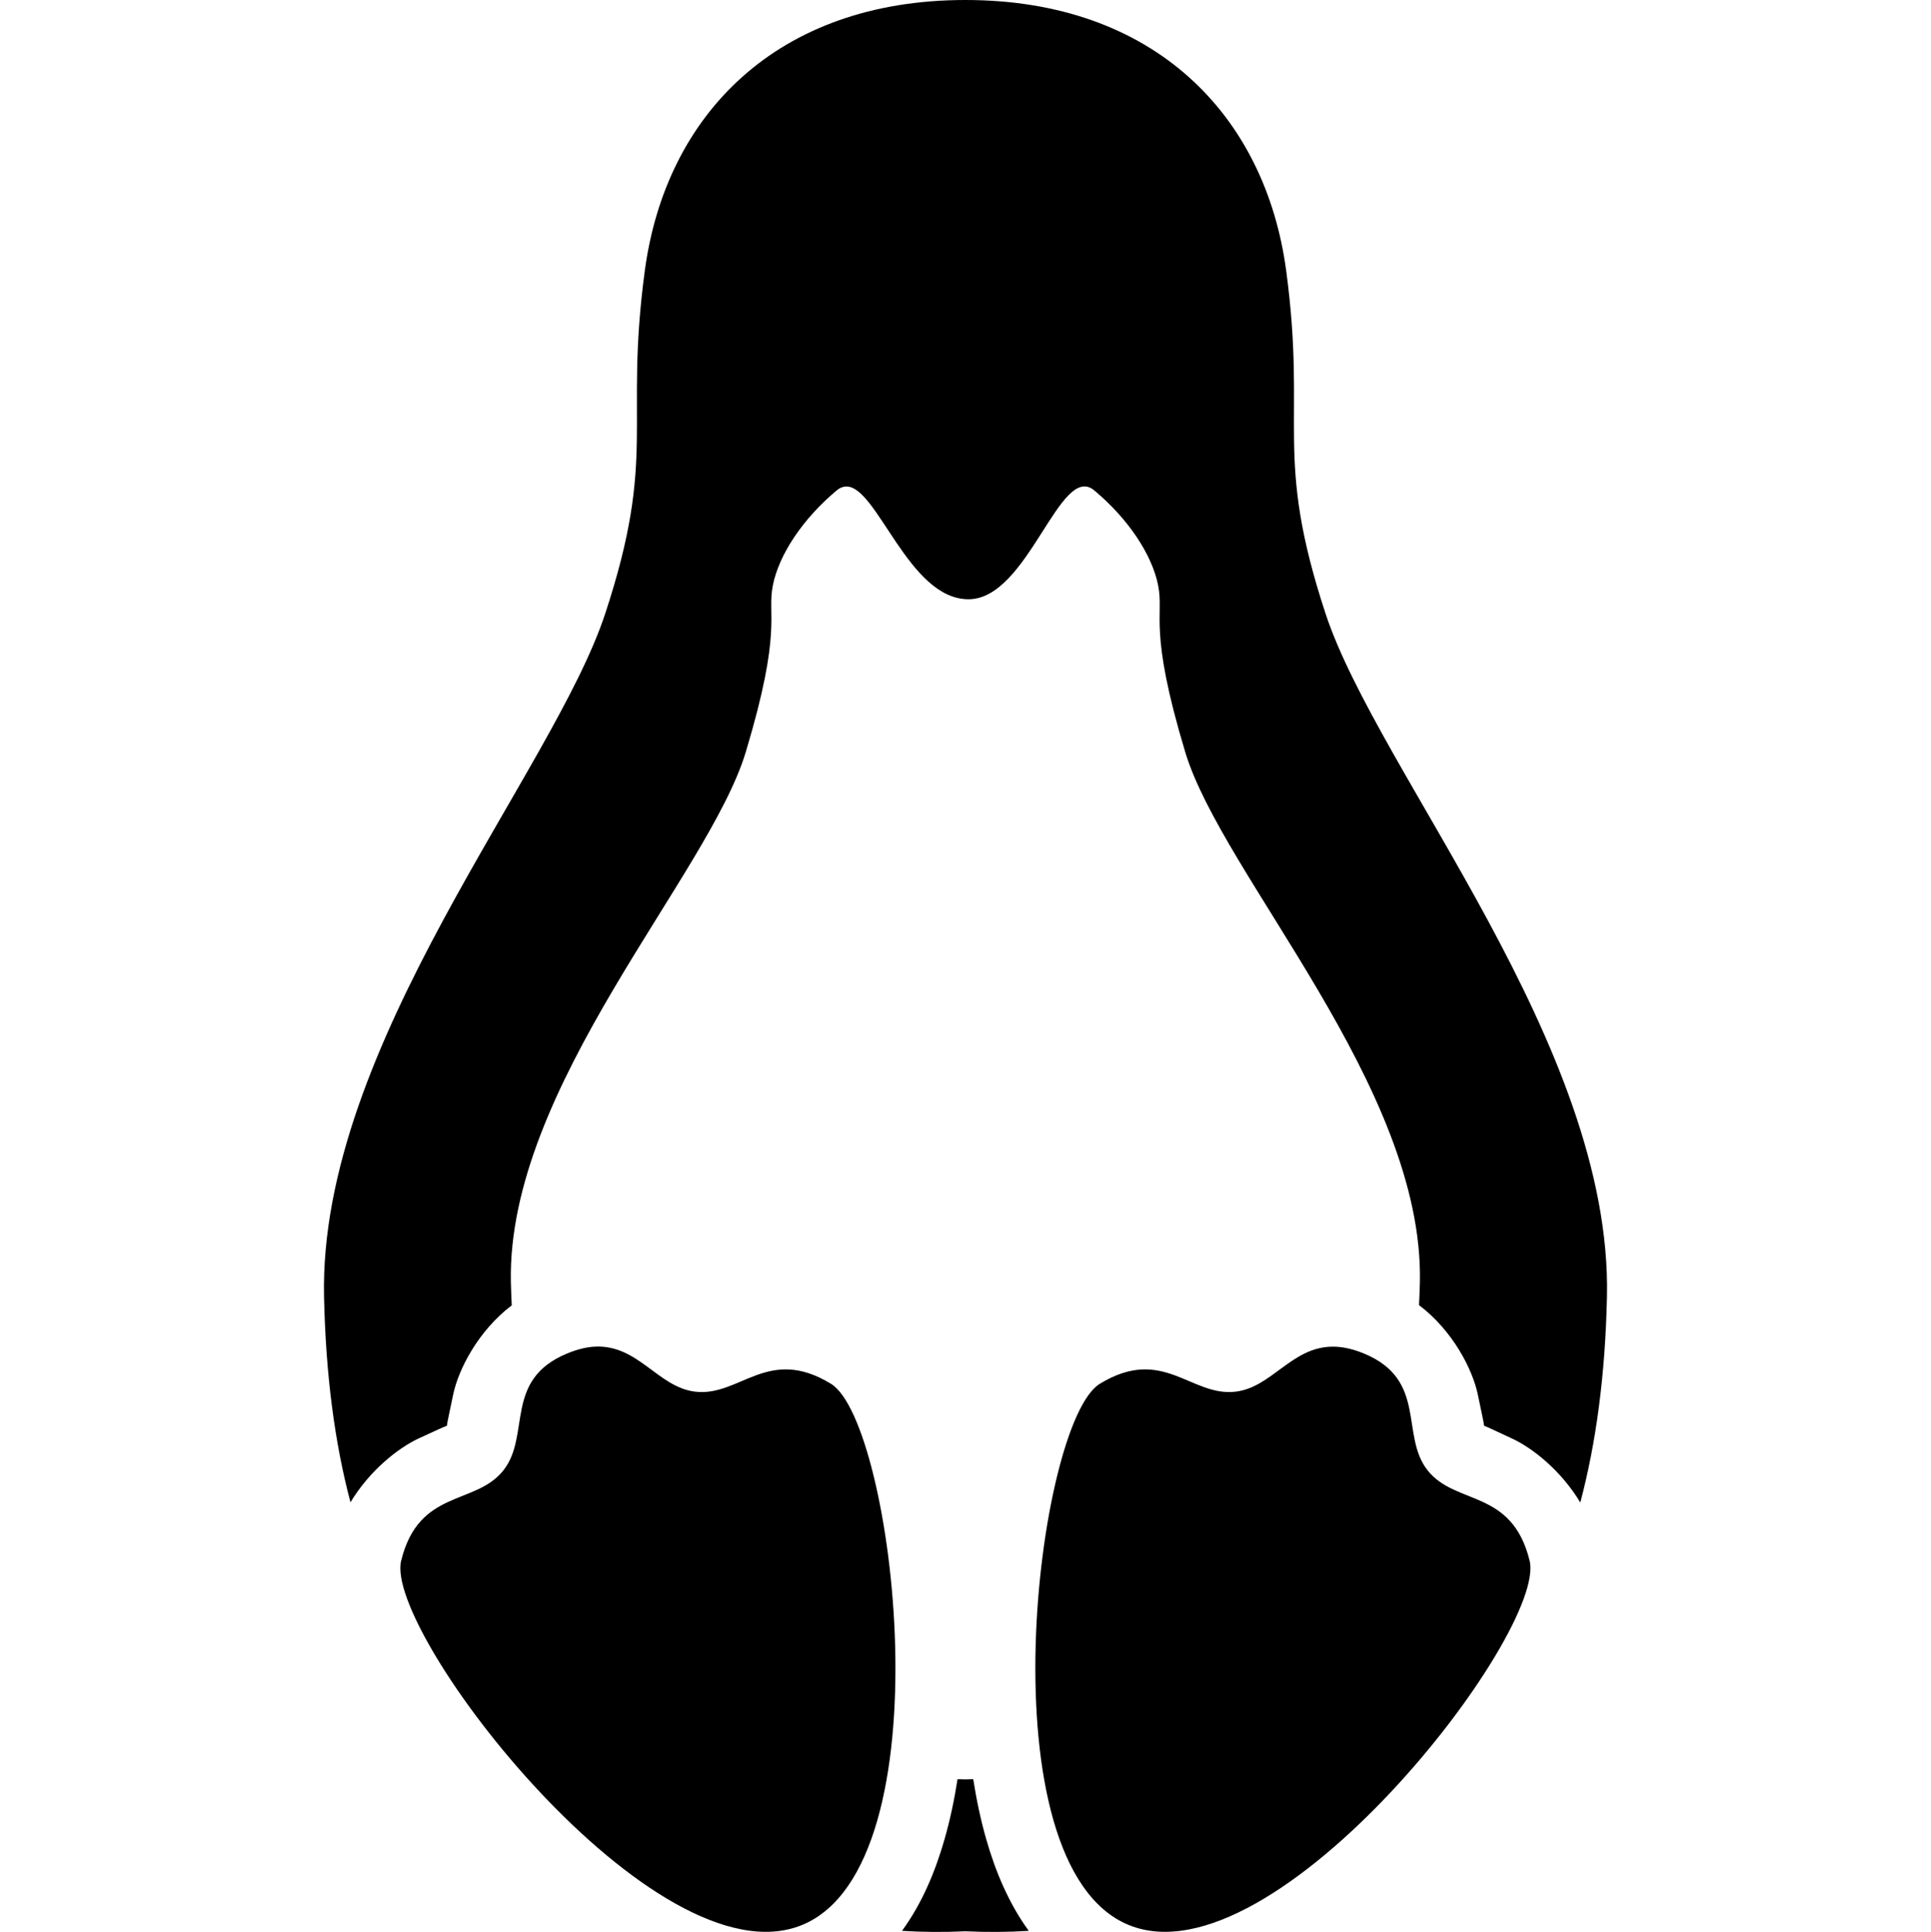 <?xml version="1.0" encoding="UTF-8" standalone="no"?>
<svg:svg
   xmlns:dc="http://purl.org/dc/elements/1.1/"
   xmlns:cc="http://creativecommons.org/ns#"
   xmlns:rdf="http://www.w3.org/1999/02/22-rdf-syntax-ns#"
   xmlns:svg="http://www.w3.org/2000/svg"
   width="777"
   height="777.285"
   id="svg4312"
   version="1.1">
  <svg:title
     id="title5291">Stycil Tux</svg:title>
  <svg:defs
     id="defs4314">
    <svg:linearGradient
       id="linearGradient3910-6-0-8-7-7-8">
      <svg:stop
         style="stop-color:#000000;stop-opacity:1;"
         offset="0"
         id="stop3912-5-9-3-8-7-4" />
      <svg:stop
         style="stop-color:#4c4c4c;stop-opacity:1;"
         offset="1"
         id="stop3914-0-1-3-0-6-9" />
    </svg:linearGradient>
    <svg:linearGradient
       id="linearGradient3910-6-0-8-7-81">
      <svg:stop
         style="stop-color:#ffffff;stop-opacity:1;"
         offset="0"
         id="stop3912-5-9-3-8-5" />
      <svg:stop
         style="stop-color:#a6a6a6;stop-opacity:1;"
         offset="1"
         id="stop3914-0-1-3-0-64" />
    </svg:linearGradient>
    <svg:linearGradient
       id="linearGradient4565-3">
      <svg:stop
         style="stop-color:#939393;stop-opacity:1;"
         offset="0"
         id="stop4567-1" />
      <svg:stop
         style="stop-color:#000000;stop-opacity:1;"
         offset="1"
         id="stop4569-9" />
    </svg:linearGradient>
    <svg:linearGradient
       id="linearGradient4617-7">
      <svg:stop
         id="stop4619-9"
         offset="0"
         style="stop-color:#ffffff;stop-opacity:0;" />
      <svg:stop
         id="stop4621-5"
         offset="1"
         style="stop-color:#a6a6a6;stop-opacity:0.5" />
    </svg:linearGradient>
    <svg:clipPath
       clipPathUnits="userSpaceOnUse"
       id="clipPath4719-2">
      <svg:rect
         style="color:#000000;display:inline;overflow:visible;visibility:visible;fill:#000000;fill-opacity:1;fill-rule:nonzero;stroke:none;stroke-width:15;marker:none;enable-background:accumulate"
         id="rect4721-4"
         width="1352.342"
         height="1135.79"
         x="-490.555"
         y="-358.505" />
    </svg:clipPath>
  </svg:defs>
  <svg:g
     id="layer5"
     style="display:inline">
    <svg:path
       style="color:#000000;display:inline;overflow:visible;visibility:visible;fill:#000000;fill-opacity:1;fill-rule:nonzero;stroke:none;stroke-width:15;marker:none;enable-background:accumulate"
       d="M 388.456,-1.532035e-6 C 312.473,-1.532035e-6 267.866,46.353 259.465,108.855 c -8.401,62.502 5.125,73.955 -15.915,137.96 -21.04,64.003 -115.37,173.72 -113.164,274.952 0.687,31.517 4.316,58.806 10.639,82.653 7.752,-12.845 19.238,-21.897 27.609,-25.763 6.535,-3.017 9.694,-4.468 11.167,-5.012 0.214,-1.619 1.042,-5.306 2.55,-12.574 2.071,-9.982 10.008,-25.611 23.565,-35.875 -0.138,-3.109 -0.288,-6.187 -0.352,-9.408 -1.566,-78.518 79.586,-163.582 94.523,-213.226 14.937,-49.642 8.439,-54.755 10.903,-67.089 2.464,-12.334 11.976,-26.702 25.675,-38.161 1.305,-1.092 2.575,-1.571 3.869,-1.583 12.489,-0.118 24.987,45.348 49.152,45.371 24.165,0.028 36.736,-55.425 50.647,-43.788 13.699,11.459 23.211,25.826 25.675,38.161 2.464,12.334 -4.034,17.447 10.903,67.089 14.937,49.644 96.001,134.708 94.435,213.226 -0.065,3.191 -0.217,6.239 -0.352,9.32 13.617,10.262 21.577,25.956 23.653,35.963 1.508,7.268 2.336,10.955 2.55,12.574 1.469,0.543 4.641,2.078 11.167,5.1 8.374,3.877 19.791,12.913 27.522,25.763 6.34,-23.871 10.04,-51.178 10.727,-82.741 C 648.819,420.535 554.402,310.818 533.362,246.815 512.322,182.811 525.936,171.358 517.535,108.855 509.134,46.353 464.439,-1.532035e-6 388.456,-1.532035e-6 Z M 239.154,541.814 c -3.262,0.189 -6.868,1.066 -10.903,2.726 -25.826,10.622 -14.481,32.999 -25.763,47.13 -11.282,14.132 -33.934,7.325 -41.062,36.226 -7.128,28.902 102.438,170.804 161.348,146.577 58.911,-24.228 37.006,-202.186 11.607,-217.711 -25.398,-15.525 -36.643,5.271 -54.603,3.165 -15.153,-1.777 -23.005,-19.132 -40.623,-18.113 z m 296.758,0 c -16.296,0.281 -24.184,16.402 -38.776,18.113 -17.96,2.105 -29.205,-18.69 -54.603,-3.165 -25.399,15.525 -47.304,193.483 11.607,217.711 58.91,24.228 168.476,-117.675 161.348,-146.577 -7.128,-28.902 -29.693,-22.095 -40.975,-36.226 -11.282,-14.131 0.065,-36.508 -25.763,-47.13 -4.843,-1.991 -9.077,-2.79 -12.838,-2.726 z M 385.291,715.824 c -1.287,8.317 -3.015,16.478 -5.276,24.356 -3.684,12.84 -9.061,25.708 -17.058,36.666 8.288,0.514 16.783,0.581 25.499,0.174 8.716,0.406 17.208,0.338 25.499,-0.174 -7.997,-10.959 -13.374,-23.826 -17.058,-36.666 -2.26,-7.878 -3.988,-16.04 -5.276,-24.356 -1.055,0.028 -2.101,0.087 -3.165,0.087 -1.065,0 -2.111,-0.068 -3.165,-0.087 z"
       id="path4372-7" />
  </svg:g>
  <script />
</svg:svg>
